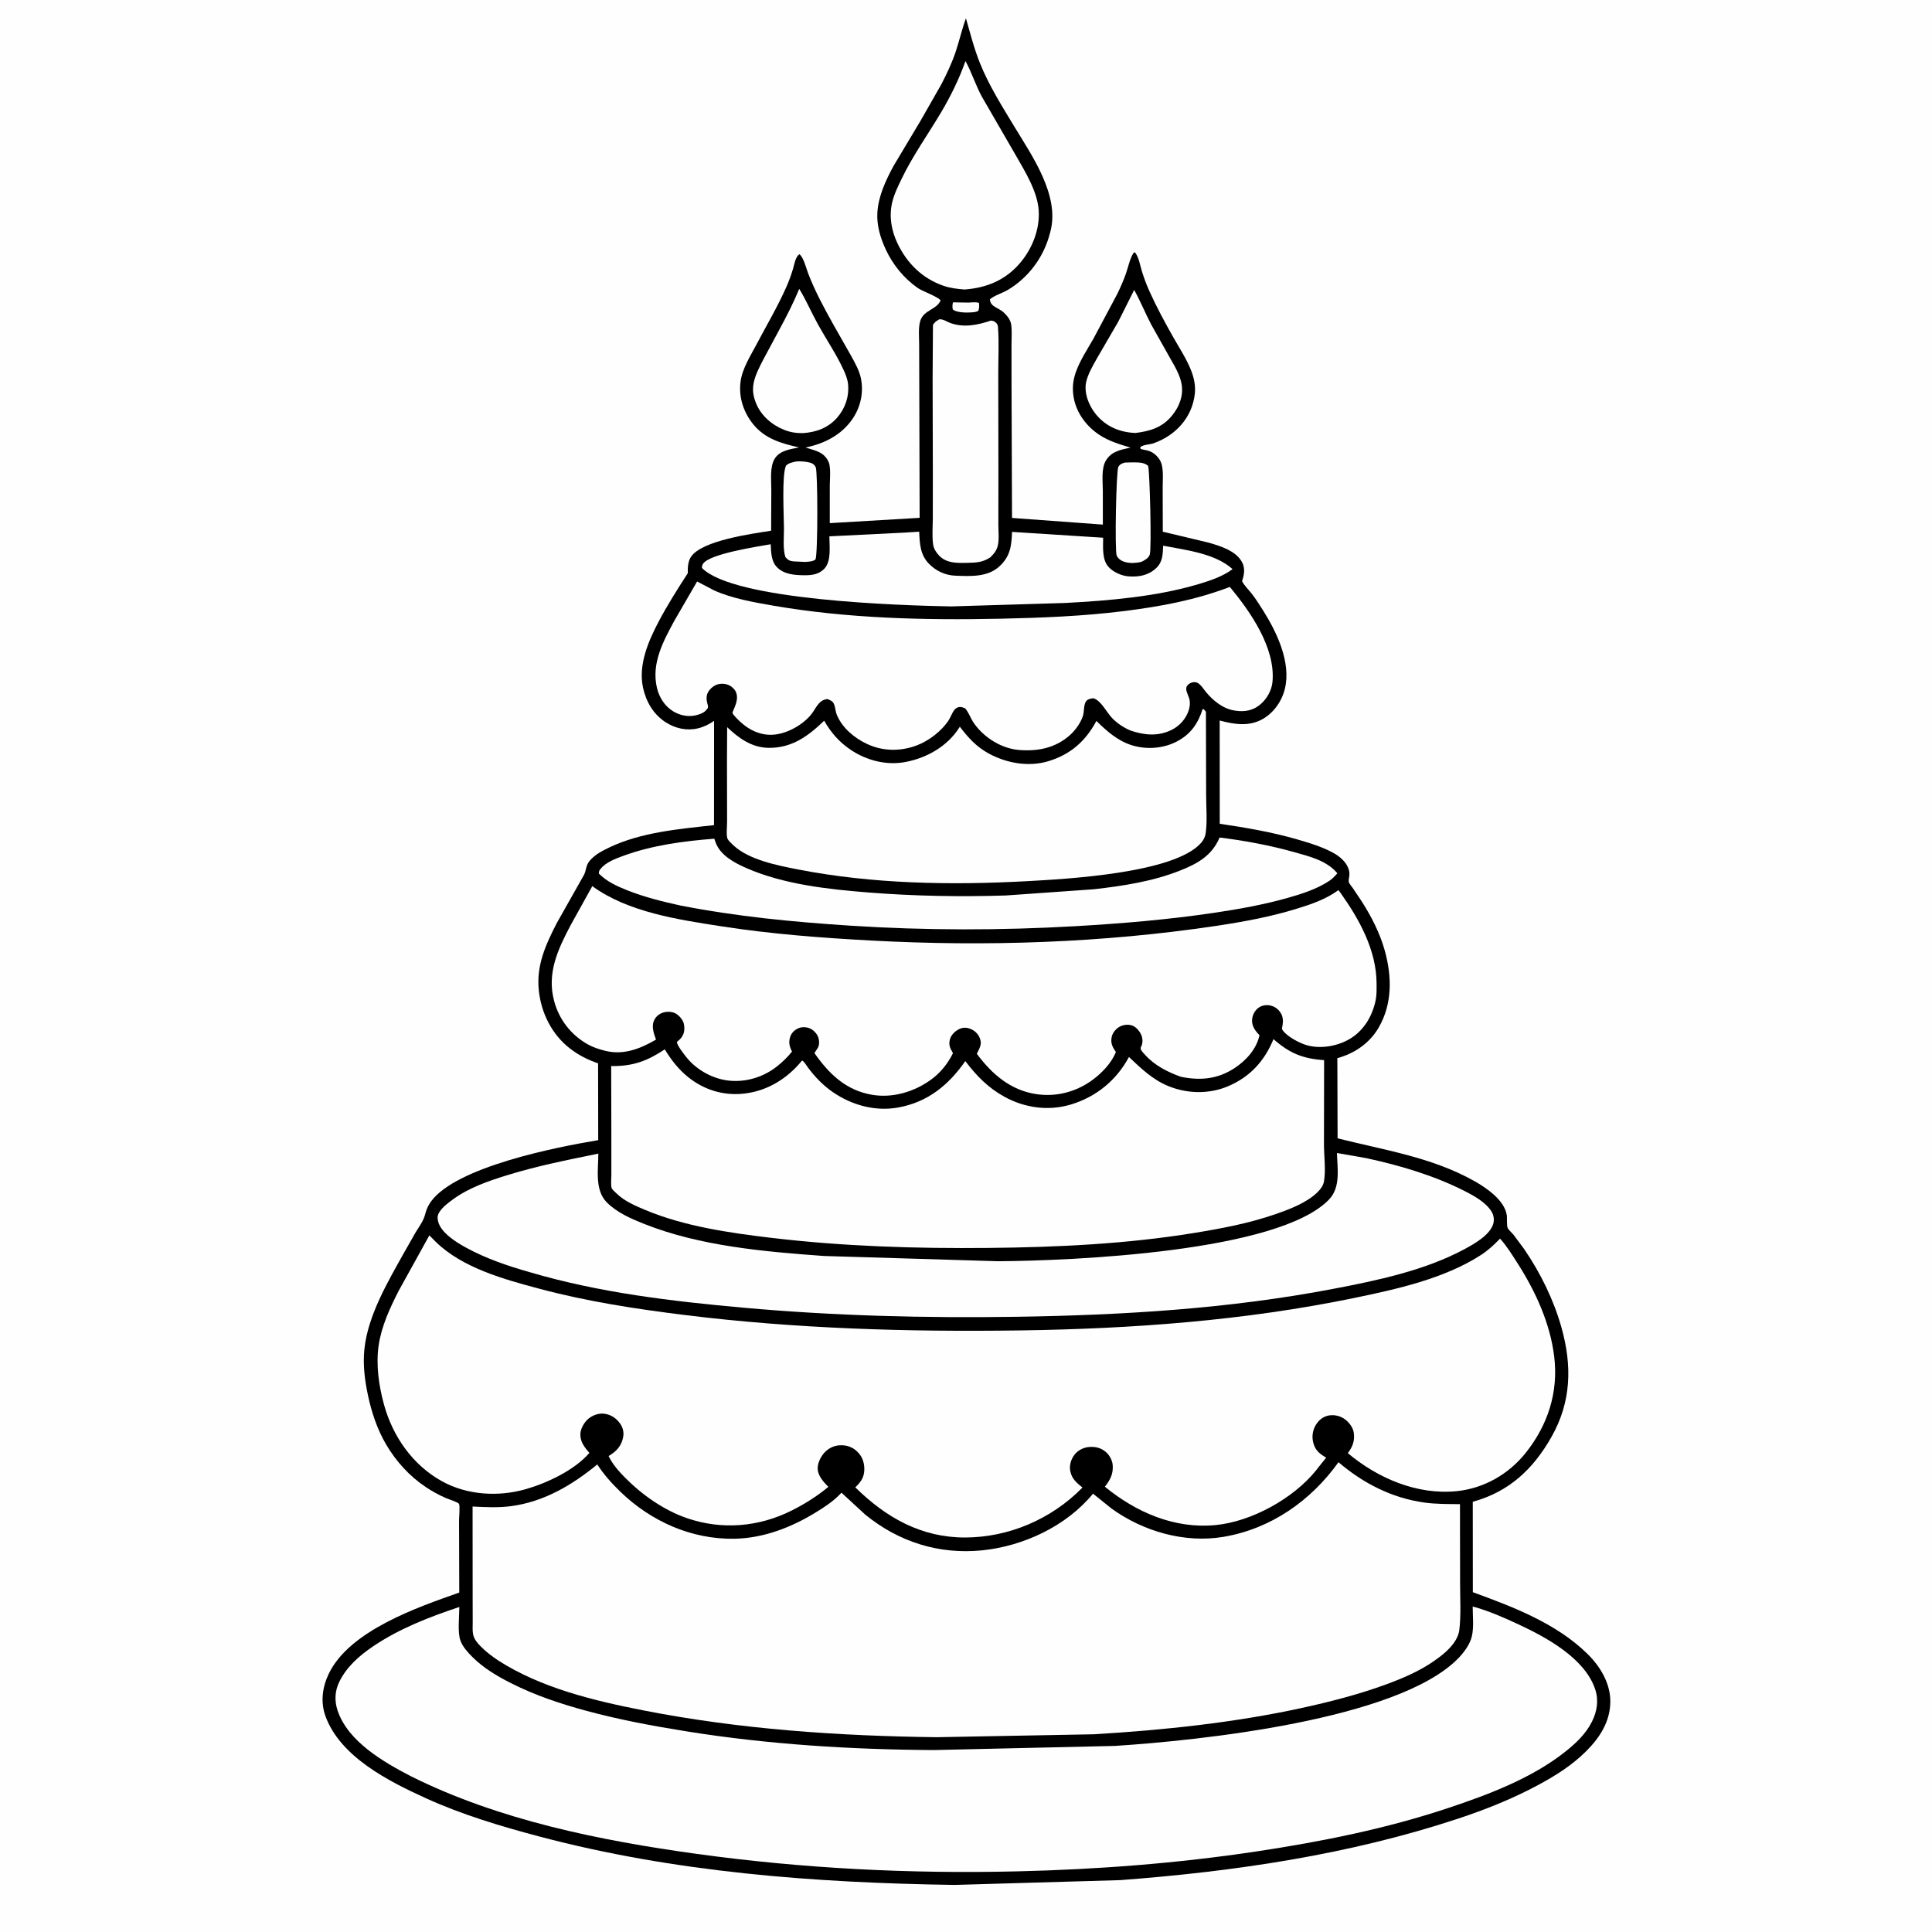 <svg version="1.1" xmlns="http://www.w3.org/2000/svg" style="display: block;" viewBox="0 0 2048 2048" width="1024" height="1024">
<path transform="translate(0,0)" fill="rgb(254,254,254)" d="M -0 -0 L 2048 0 L 2048 2048 L -0 2048 L -0 -0 z"/>
<path transform="translate(0,0)" fill="rgb(0,0,0)" d="M 1023.93 19.356 C 1028.5 35.32 1032.59 51.51 1038.8 66.946 C 1048.3 90.572 1062.27 112.748 1075.42 134.47 C 1094.16 165.402 1123.37 207.061 1113.56 245.045 L 1113.05 247 C 1106.64 272.165 1090.65 294.014 1068.35 307.317 C 1062.37 310.885 1054.56 312.873 1049.33 317.272 C 1049.46 318.351 1049.47 318.908 1049.88 320 C 1051.24 323.636 1054.29 325.106 1057.5 326.903 C 1060.02 328.315 1062.31 329.597 1064.4 331.633 C 1067.95 335.099 1071.16 339.033 1071.9 344.106 C 1072.87 350.734 1072.21 358.514 1072.23 365.26 L 1072.26 406.425 L 1072.78 549.034 L 1169.06 556.096 L 1169.04 520.415 C 1169.05 510.781 1167.15 496.759 1172.29 488.181 C 1178.21 478.303 1188.09 476.801 1198.43 474.467 C 1186.79 470.973 1175.78 467.794 1165.48 461.046 C 1151.94 452.176 1141.23 438.086 1138.26 421.928 C 1136.47 412.182 1137.17 403.797 1140.45 394.442 C 1144.75 382.188 1152.78 370.088 1159.21 358.795 L 1184.37 311.578 C 1187.89 304.3 1191.07 297.133 1193.72 289.49 C 1196.1 282.625 1197.77 273.715 1201.86 267.742 L 1203.22 267.652 C 1207.28 272.675 1208.55 281.454 1210.48 287.63 C 1212.76 294.941 1215.45 302.135 1218.61 309.109 C 1226.16 325.756 1234.97 342.104 1244 358 C 1250.3 369.085 1257.51 380.03 1262.3 391.887 C 1265.59 400.052 1267.52 408.4 1266.58 417.244 C 1263.89 442.422 1246.31 461.622 1222.83 469.888 C 1218.52 471.405 1212.27 471.148 1208.75 473.975 C 1208.88 474.576 1208.73 475.322 1209.14 475.777 C 1209.65 476.339 1215.59 477.283 1216.69 477.599 C 1220.12 478.577 1223.11 480.349 1225.65 482.834 C 1228.31 485.426 1230.32 488.396 1231.34 491.996 C 1233.46 499.529 1232.46 509.575 1232.49 517.449 L 1232.61 563.627 L 1281.3 575.241 C 1293.79 578.872 1310.58 583.961 1316.81 596.301 C 1319.92 602.445 1318.97 608.794 1316.94 615.118 L 1316.65 615.979 C 1318.91 620.795 1323.74 625.224 1327.03 629.5 C 1331.55 635.373 1335.56 641.723 1339.49 647.999 C 1353.73 670.757 1368.73 702.459 1362.04 730.031 C 1358.85 743.201 1350.41 755.384 1338.55 762.177 C 1324.07 770.471 1308.19 767.885 1292.92 763.763 L 1292.98 873.231 C 1320.7 877.324 1348.6 882.076 1375.52 889.917 C 1388.44 893.679 1401.66 897.649 1413.5 904.171 C 1418.95 907.173 1424.69 911.776 1427.79 917.271 C 1429.76 920.764 1430.78 924.286 1430.35 928.294 C 1430.18 929.897 1429.33 933.697 1429.77 935.161 C 1430.25 936.74 1432.99 939.873 1434 941.366 L 1443.57 955.658 C 1453.86 971.809 1462.85 989.3 1467.96 1007.82 C 1475.53 1035.26 1476.06 1064.12 1461.4 1089.37 C 1451.82 1105.85 1435.79 1116.77 1417.64 1121.68 L 1417.9 1206.68 C 1467.08 1219.09 1518.11 1226.7 1563 1252.06 C 1575.83 1259.3 1594.51 1272.07 1597.19 1287.74 C 1597.77 1291.12 1596.94 1299.16 1598.22 1301.72 C 1599.34 1303.95 1602.85 1306.98 1604.5 1309.03 L 1615.78 1324.22 C 1632.98 1349.44 1646.98 1377.82 1655.24 1407.26 C 1666.59 1447.73 1665.68 1485.97 1644.73 1523.02 C 1625.3 1557.36 1599.72 1581.31 1561.2 1591.96 L 1561.27 1687.8 C 1604.11 1703.39 1650.21 1720.95 1683.22 1753.64 C 1696.42 1766.71 1707.06 1784.5 1707.01 1803.59 C 1706.96 1824.82 1695.9 1841.91 1681.33 1856.43 C 1666.4 1871.3 1648.98 1882.26 1630.5 1892.19 C 1603.15 1906.89 1574.86 1918.16 1545.41 1927.91 C 1430.25 1966.05 1308.15 1983.96 1187.46 1993.01 L 1011.88 1998.1 C 863.591 1995.89 714.692 1984.77 570.861 1946.54 C 530.349 1935.77 489.826 1923.63 451.589 1906.25 C 412.331 1888.4 360.669 1862.43 344.989 1819.13 C 339.567 1804.16 341.726 1788.36 348.516 1774.24 C 370.502 1728.55 442.247 1703.88 486.843 1688.18 L 486.617 1611.56 C 486.606 1608.1 487.807 1596.89 486.565 1594.14 C 485.846 1592.55 474.766 1588.9 472.62 1587.98 C 465.145 1584.78 458.106 1580.85 451.339 1576.34 C 433.983 1564.79 419.72 1548.99 409.194 1531.02 C 399.829 1515.04 393.835 1496.98 390.021 1478.93 C 386.651 1462.98 384.596 1446.81 386.23 1430.5 C 389.815 1394.72 410.967 1359 428.193 1328.12 L 440.52 1306.45 C 444.16 1300.42 448.944 1294.23 450.631 1287.35 C 451.86 1282.34 453.797 1277.86 456.855 1273.66 C 483.745 1236.77 589.889 1215.95 634.135 1208.61 L 634 1127.18 C 623.18 1123.55 613.292 1118.47 604.243 1111.5 C 585.053 1096.71 573.688 1073.88 571.165 1049.98 C 568.352 1023.34 578.379 1001.59 590.199 978.53 L 618.699 928.022 C 621.679 923.034 620.616 917.909 624.89 912.72 C 630.417 906.009 638.085 902.092 645.775 898.395 C 679.53 882.168 720.149 878.75 756.882 874.684 L 756.947 764.119 C 751.724 767.863 745.934 770.641 739.656 772.121 C 727.807 774.914 715.846 772.156 705.719 765.672 C 692.671 757.317 684.858 743.888 681.625 728.916 C 676.4 704.714 687.329 679.519 698.358 658.622 C 707.593 641.123 718.341 624.196 729.106 607.596 C 728.925 602.015 729.215 595.339 732.319 590.5 C 743.684 572.782 797.963 565.699 817.418 562.579 L 817.618 519.144 C 817.655 508.931 815.751 494.568 821.524 485.761 C 827.025 477.368 838.016 476.199 847.014 474.295 C 828.599 470.118 811.331 465.319 798.804 450.177 C 788.262 437.433 782.862 421.214 784.994 404.692 C 786.79 390.773 795.558 377.16 801.986 364.983 C 812.744 344.603 824.69 324.503 833.921 303.377 C 836.573 297.308 838.829 291.032 840.714 284.682 C 842.208 279.646 843.051 272.674 847.328 269.453 C 851.704 272.392 854.731 284.695 856.631 289.658 C 863.959 308.805 873.772 326.841 883.759 344.704 L 902.5 377.702 C 906.364 384.784 910.822 392.695 912.516 400.652 C 915.67 415.47 912.524 430.811 904.143 443.396 C 892.468 460.927 874.047 470.273 853.914 474.389 C 860.255 476.435 868.743 478.163 873.595 482.871 C 876.424 485.616 878.506 488.843 879.262 492.749 C 880.57 499.502 879.715 507.725 879.605 514.623 L 879.603 554.55 L 974.858 548.92 L 974.477 409.596 L 974.34 364.67 C 974.33 357.14 973.241 346.761 975.717 339.594 C 979.548 328.503 992.921 328.24 997.061 318.5 C 995.023 314.82 977.803 308.708 973.102 305.45 C 958.363 295.236 946.428 280.646 938.913 264.395 C 933.224 252.092 929.252 239.061 930.044 225.387 C 931.05 208.014 938.976 191.075 947.136 176 L 975.966 127.766 L 997.781 89.52 C 1003.61 78.291 1009.15 66.637 1013.15 54.608 C 1017.04 42.914 1019.7 30.978 1023.93 19.356 z"/>
<path transform="translate(0,0)" fill="rgb(254,254,254)" d="M 1010.23 320.5 L 1026.55 320.759 C 1030.02 320.662 1034.45 319.88 1037.73 321.121 C 1038.08 324.354 1038.15 326.411 1037.07 329.5 C 1035.83 330.088 1034.88 330.557 1033.5 330.752 C 1027.6 331.588 1014.62 332.012 1009.99 328 C 1009.52 325.074 1009.46 323.448 1010.23 320.5 z"/>
<path transform="translate(0,0)" fill="rgb(254,254,254)" d="M 843.972 489.165 C 848.673 488.782 853.909 489.198 858.5 490.38 C 861.374 491.121 863.346 492.486 864.682 495.2 C 866.897 499.701 867.095 585.923 864.5 592.983 C 861.483 595.498 857.171 595.32 853.405 595.682 L 841.365 595.102 C 837.169 594.765 835.232 593.644 832.527 590.5 C 829.749 581.585 831.048 569.988 831.032 560.642 C 831.009 547.299 828.549 502.999 833.254 493.5 C 836.267 490.656 840.074 490.122 843.972 489.165 z"/>
<path transform="translate(0,0)" fill="rgb(254,254,254)" d="M 1192.36 490.36 L 1200 490.135 C 1205.64 490.258 1213.14 489.743 1217.12 494 C 1218.81 500.369 1220.89 582.152 1218.79 587.962 C 1217.39 591.844 1213.16 594.06 1209.69 595.686 C 1204.14 596.837 1198.57 597.307 1193 595.872 C 1189.2 594.893 1185.51 592.675 1183.78 589.029 C 1181.51 584.242 1183.2 498.765 1185.5 494.889 C 1187.24 491.95 1189.3 491.308 1192.36 490.36 z"/>
<path transform="translate(0,0)" fill="rgb(254,254,254)" d="M 1202.28 307.332 C 1208.86 319.115 1214.03 331.964 1220.31 343.981 L 1239.87 378.791 C 1244.9 387.666 1251.16 397.742 1252.67 408 C 1254.43 419.926 1250.08 430.909 1242.72 440.133 C 1232.43 453.033 1219.35 457.077 1203.57 458.967 C 1195.33 458.6 1187.88 457.106 1180.34 453.666 C 1167.65 447.874 1157.66 436.789 1153.03 423.667 C 1151.07 418.097 1150.05 411.315 1151.26 405.469 C 1153.08 396.718 1158.33 387.887 1162.64 380.166 L 1185.32 341.161 L 1202.28 307.332 z"/>
<path transform="translate(0,0)" fill="rgb(254,254,254)" d="M 847.237 306.211 C 854.574 318.204 860.255 331.56 867.104 343.923 C 875.89 359.779 886.306 375.064 893.947 391.5 C 896.26 396.476 898.525 402.003 899.015 407.5 C 900.183 420.617 895.922 433.041 887.215 442.952 C 877.852 453.611 864.975 458.252 851.141 459.12 C 844.053 459.246 837.792 458.26 831.179 455.631 C 818.182 450.465 806.666 440.492 801.399 427.348 C 798.547 420.231 797.408 413.73 798.881 406.148 C 800.53 397.661 804.899 389.376 808.806 381.748 L 826.213 349.296 C 833.785 335.375 841.143 320.846 847.237 306.211 z"/>
<path transform="translate(0,0)" fill="rgb(254,254,254)" d="M 995.625 338.5 C 1000.11 338.161 1003.17 340.862 1007.32 342.37 C 1021.87 347.649 1036.41 344.529 1050.5 339.815 C 1052.85 340.223 1054.1 340.45 1055.84 342.167 C 1057.42 343.719 1057.75 344.843 1057.91 347 C 1059.14 363.438 1058.14 380.785 1058.2 397.305 L 1058.36 503.768 L 1058.3 555.937 C 1058.28 562.867 1059.41 572.848 1057.43 579.434 C 1055.94 584.378 1053.34 587.246 1049.74 590.848 C 1041.35 596.295 1034.71 596.453 1024.91 596.651 C 1014.34 596.865 1003.42 597.186 995.5 588.937 C 992.421 585.729 989.789 581.682 989.151 577.219 C 987.909 568.543 988.774 558.674 988.809 549.873 L 988.851 499.665 L 988.607 401.874 L 988.971 344.5 C 990.554 341.421 992.794 340.253 995.625 338.5 z"/>
<path transform="translate(0,0)" fill="rgb(254,254,254)" d="M 1023.45 64.69 C 1029.93 76.611 1034.16 90.065 1040.66 102.199 L 1077.13 165.252 C 1086.91 182.357 1099.71 202.966 1101.06 222.998 C 1102.41 243.105 1094.1 263.974 1081.02 279.124 C 1065.42 297.201 1045.77 305.127 1022.43 306.903 C 1014.79 306.304 1007.29 305.421 1000 302.899 C 977.741 295.195 961.406 279.052 951.351 257.908 C 944.963 244.477 942.353 229.862 945.602 215.193 C 947.578 206.273 951.88 197.639 955.816 189.456 C 967.624 164.907 983.557 142.728 997.438 119.366 C 1007.71 102.082 1016.79 83.66 1023.45 64.69 z"/>
<path transform="translate(0,0)" fill="rgb(254,254,254)" d="M 959.283 564.571 L 974.376 563.598 C 974.941 575.928 975.316 587.763 984.407 597.274 C 991.927 605.14 1001.86 609.861 1012.72 610.254 C 1028.85 610.837 1047.05 611.993 1059.66 600.139 C 1071.09 589.402 1072.21 578.688 1072.79 563.833 L 1169.38 569.999 C 1169.35 579.535 1168.12 592.536 1174.55 600.35 C 1179.37 606.201 1188.8 610.438 1196.27 610.973 C 1207.02 611.744 1216.94 610.08 1225.23 602.57 C 1232.64 595.864 1232.53 587.734 1232.99 578.466 C 1256.8 583.06 1288.04 586.526 1306.58 603.307 C 1296.05 611.175 1282.56 615.601 1270.05 619.323 C 1225.66 632.523 1175.32 636.736 1129.14 639.171 L 1008 642.831 C 955.491 641.818 777.378 636.566 744.071 602 C 744.251 600.048 744.12 599.411 745.224 597.672 C 751.982 587.023 803.582 579.287 816.989 576.924 C 817.345 584.874 817.462 594.477 823.088 600.685 C 830.6 608.974 842.418 609.719 852.856 609.794 C 860.728 609.85 867.99 608.867 873.734 602.956 C 881.558 594.903 879.148 578.943 879.18 568.533 L 959.283 564.571 z"/>
<path transform="translate(0,0)" fill="rgb(254,254,254)" d="M 1292.85 887.807 C 1319.54 891.097 1346.64 896.166 1372.52 903.454 C 1388.79 908.034 1406.41 912.347 1417.67 925.721 C 1415.1 928.611 1412.53 931.463 1409.3 933.626 C 1396.21 942.392 1379.89 947.622 1364.85 951.857 C 1339.33 959.047 1313.51 963.663 1287.32 967.564 C 1238.51 974.835 1189.68 978.932 1140.42 981.77 C 1060.82 986.355 981.132 986.388 901.558 981.251 C 840.75 977.326 781.109 971.592 721.225 959.875 C 702.026 955.679 683.015 950.919 664.713 943.665 C 653.906 939.383 643.058 934.42 634.821 926.005 C 634.919 923.648 635.019 923.009 636.572 921.084 C 642.358 913.916 652.607 910.188 661.045 907.105 C 691.773 895.88 724.722 891.616 757.184 889.045 L 758.788 893.586 C 763.995 906.953 778.708 914.729 791.179 920.195 C 830.668 937.503 877.817 942.678 920.464 946.059 C 969.154 949.919 1017.51 950.769 1066.31 949.237 L 1159.46 942.658 C 1190.15 939.183 1221.65 934.387 1250.5 923.001 C 1269.38 915.548 1284.47 907.272 1292.85 887.807 z"/>
<path transform="translate(0,0)" fill="rgb(254,254,254)" d="M 1274.9 751.5 C 1276.6 751.919 1277.2 753.21 1278.34 754.5 L 1278.55 841.931 C 1278.52 855.252 1279.93 870.119 1278.08 883.159 C 1277.52 887.081 1275.84 890.46 1273.24 893.433 C 1244.99 925.799 1130.28 931.788 1087.9 934.111 C 1007.93 938.493 924.825 937.01 846.053 921.675 C 824.622 917.503 794.01 911.604 777.5 896.137 C 775.681 894.433 772.561 891.525 771.346 889.404 C 769.594 886.348 770.76 875.325 770.747 871.339 L 770.623 806.5 L 770.805 770.836 C 783.196 782.608 797.088 792.645 815.061 792.753 C 839.703 792.901 856.747 780.237 873.659 763.989 C 880.831 776.516 889.516 786.579 901.547 794.678 C 918.899 806.36 940.284 811.764 960.98 807.533 C 983.082 803.016 1004.19 791.021 1016.59 771.715 L 1017.45 770.354 C 1026.39 782.039 1034.99 791.608 1048.09 798.741 C 1067.01 809.038 1090.48 813.269 1111.39 806.88 C 1134.93 799.691 1150.69 785.713 1162.22 764.233 C 1172.85 774.652 1184.35 784.913 1198.75 789.662 C 1214.43 794.832 1232.67 793.732 1247.35 786.088 C 1262.16 778.374 1269.96 767.083 1274.9 751.5 z"/>
<path transform="translate(0,0)" fill="rgb(254,254,254)" d="M 738.957 616.389 L 756.94 625.828 C 776.013 634.429 799.149 638.462 819.662 642.013 C 898.33 655.632 980.495 657.573 1060.2 655.868 C 1104.01 654.931 1148.07 653.208 1191.57 647.761 C 1230.35 642.907 1267.05 636.123 1303.69 622.164 C 1325.52 648.524 1352.15 686.602 1348.91 722.635 C 1348.04 732.327 1342.47 741.755 1334.84 747.662 C 1327.55 753.303 1319.19 754.66 1310.24 753.42 L 1308.5 753.155 C 1296.54 751.409 1285.54 742.423 1278.12 733.247 C 1275.66 730.198 1273.01 725.774 1269.5 723.895 C 1267.24 722.688 1264.26 722.846 1262 724.029 C 1253.17 728.654 1259.72 735.443 1261.01 742 C 1261.67 745.354 1261.22 749.336 1260.2 752.591 C 1257.28 761.928 1250.48 769.576 1241.73 773.831 C 1227.38 780.805 1212.81 779.368 1198.17 774.306 C 1191.24 771.351 1184.64 766.983 1179.32 761.649 C 1173.08 755.39 1167.33 742.536 1159 740.176 C 1156.5 740.482 1153.66 740.849 1151.8 742.806 C 1148.38 746.4 1149.54 754.287 1147.93 759 C 1145.4 766.453 1140.08 773.979 1134.2 779.227 C 1118.94 792.846 1100.49 796.574 1080.57 795.045 C 1061.81 793.603 1043.16 781.989 1032.47 766.704 C 1028.88 761.585 1027.18 755.566 1023.07 750.848 C 1019.39 749.41 1017.07 748.559 1013.38 750.853 C 1010.42 752.695 1007.65 760.423 1005.61 763.531 C 998.073 775.001 984.813 785.175 972.085 790.05 C 954.851 796.651 935.987 796.548 919.161 788.669 C 905.733 782.38 893.014 771.831 887.156 757.932 C 885.532 754.078 885.574 749.74 883.919 746 C 882.646 743.122 879.716 742.018 877 741.02 C 867.1 742.123 864.934 751.672 858.938 758.524 C 849.477 769.335 833.163 778.195 818.829 778.867 C 805.83 779.477 794.121 773.878 784.738 765.145 C 782.852 763.39 777.133 757.933 776.427 755.69 C 776.315 755.336 778.442 750.525 778.777 749.664 C 780.293 745.768 781.539 742.302 781.185 738.02 C 780.81 733.48 778.788 730.432 775.129 727.754 C 771.361 724.995 766.252 724.26 761.728 725.195 C 757.376 726.095 752.865 729.73 750.681 733.543 C 748.56 737.245 748.674 741.511 749.774 745.495 C 750.277 747.316 750.667 748.44 750.413 750.362 C 747.558 754.77 744.419 756.268 739.458 757.759 C 730.663 760.402 721.531 758.79 713.736 754.11 C 704.764 748.722 698.818 739.365 696.421 729.308 C 690.256 703.437 702.91 679.978 714.891 657.94 L 738.957 616.389 z"/>
<path transform="translate(0,0)" fill="rgb(254,254,254)" d="M 1417.23 1222.24 L 1448.17 1227.65 C 1483.31 1235.21 1519.64 1245.91 1551.78 1262.14 C 1562.06 1267.33 1575.33 1274.48 1581.38 1284.79 C 1583.44 1288.32 1584.08 1293.15 1582.97 1297.09 C 1579.54 1309.21 1562.69 1318.62 1552.36 1324.19 C 1510.38 1346.81 1459.55 1357.42 1413 1366.3 C 1302.46 1387.4 1189.5 1394.17 1077.16 1395.85 C 980.666 1397.29 884.809 1394.89 788.686 1386.27 C 712.67 1379.46 634.773 1370.27 561.447 1348.52 C 538.361 1341.99 514.86 1334.02 493.785 1322.41 C 483.597 1316.81 467.571 1306.93 464.5 1295.03 C 463.427 1290.87 463.656 1288.02 466.095 1284.36 C 469.497 1279.26 475.359 1274.87 480.314 1271.27 C 497.406 1258.86 517.928 1251.82 537.935 1245.67 C 569.837 1235.85 601.665 1229.56 634.251 1222.89 C 634.224 1239.96 630.235 1261.73 643.442 1274.79 C 654.256 1285.49 668.813 1291.82 682.727 1297.36 C 741.903 1320.93 810.359 1326.84 873.5 1331.4 L 1058.37 1336.97 C 1136.3 1336.41 1355.08 1327.3 1408.75 1271.62 C 1421.36 1258.54 1417.67 1238.91 1417.23 1222.24 z"/>
<path transform="translate(0,0)" fill="rgb(254,254,254)" d="M 1349.94 1101.52 C 1367.03 1116.49 1380.82 1122.24 1403.61 1123.8 L 1403.46 1213.6 C 1403.53 1225.8 1405.51 1240.34 1403.5 1252.26 C 1402.77 1256.63 1399.94 1260.51 1396.84 1263.57 C 1385.36 1274.93 1367.5 1281.66 1352.58 1286.87 C 1324.41 1296.71 1295.27 1302.19 1265.91 1306.98 C 1194.36 1318.66 1120.64 1322.14 1048.2 1322.86 C 971.04 1323.62 893.669 1321.25 817 1312.09 C 772.653 1306.79 725.757 1300 684.365 1282.77 C 673.754 1278.35 661.757 1273.25 653.5 1265.04 C 652.303 1263.85 649.225 1261.24 648.563 1259.83 C 647.239 1256.99 648.069 1249.09 648.062 1245.85 L 648.049 1197.22 L 647.876 1130.08 C 670.813 1130.35 685.88 1124.87 704.69 1112.36 C 711.331 1123.39 719.074 1133.31 729.115 1141.5 C 745.773 1155.08 766.422 1161.57 787.891 1159.35 C 813.004 1156.76 834.312 1143.69 850.151 1124.28 C 852.024 1124.48 855.038 1129.72 856.424 1131.57 C 864.109 1141.81 872.337 1150.44 882.913 1157.73 C 902.905 1171.51 927.795 1178.39 952 1174.03 C 983.275 1168.39 1005.44 1150.4 1023.25 1124.82 C 1035.17 1140.43 1047.33 1153.03 1064.7 1162.59 C 1086.38 1174.52 1111.49 1177.97 1135.28 1170.79 C 1162.05 1162.72 1183.57 1145.09 1196.74 1120.43 C 1209.36 1132.45 1221.8 1144.4 1238.16 1151.16 C 1258.34 1159.5 1281.42 1160.03 1301.6 1151.55 C 1324.94 1141.74 1340.49 1124.71 1349.94 1101.52 z"/>
<path transform="translate(0,0)" fill="rgb(254,254,254)" d="M 627.865 939.351 C 665.613 966.914 718.615 974.764 763.908 981.812 C 817.042 990.081 870.351 994.165 924 997.038 C 1045.47 1003.54 1168.56 999.493 1288.94 981.51 C 1317.83 977.194 1346.46 971.953 1374.42 963.34 C 1390.14 958.499 1405.39 953.353 1418.76 943.576 L 1421.02 946.5 C 1440.97 974.593 1459.12 1007.28 1459.23 1042.64 C 1459.25 1048.34 1459.44 1054.5 1458.29 1060.11 C 1454.92 1076.54 1446.3 1091.62 1431.88 1100.65 C 1419.05 1108.69 1401.08 1112.12 1386.22 1108.24 C 1378.06 1106.1 1363.06 1098.4 1358.86 1090.75 C 1360 1084.7 1361.02 1079.09 1357.5 1073.6 C 1354.7 1069.24 1350.74 1066.53 1345.62 1065.7 C 1341.43 1065.02 1336.8 1065.98 1333.49 1068.7 C 1329.7 1071.82 1327.4 1076.6 1327.24 1081.5 C 1327.04 1087.39 1330.29 1092.36 1334.2 1096.41 L 1335.12 1097.34 C 1331.96 1112.13 1320.81 1124.33 1308.5 1132.35 C 1290.72 1143.93 1272.39 1145.66 1251.88 1141.46 C 1237.83 1136.54 1223.53 1129.19 1213.52 1117.81 C 1211.87 1115.94 1208.49 1112.9 1209.26 1110.24 L 1209.96 1108.89 C 1211.68 1105 1211.31 1100.11 1209.45 1096.33 C 1207.62 1092.6 1204.03 1088.37 1199.97 1087.02 C 1195.72 1085.61 1190.46 1086.24 1186.59 1088.5 C 1182.69 1090.77 1179.4 1094.74 1178.45 1099.21 C 1177.17 1105.18 1178.96 1109.45 1182.28 1114.22 L 1182.88 1115.09 C 1178.54 1126.41 1168.55 1136.9 1159 1144.1 C 1141.48 1157.32 1119.98 1163.12 1098.19 1159.78 C 1071.06 1155.61 1051.26 1138.43 1035.47 1117.02 L 1037.59 1112.82 C 1039.68 1108.37 1040.49 1105.15 1038.64 1100.47 C 1036.86 1095.97 1033.44 1092.63 1029 1090.78 C 1025.07 1089.14 1021.15 1088.91 1017.2 1090.67 C 1013 1092.54 1008.63 1096.54 1007.19 1101 C 1005.75 1105.46 1006.2 1109.41 1008.6 1113.47 C 1009.22 1114.52 1009.7 1115.36 1010.16 1116.5 C 1004.66 1127.51 997.151 1136.98 987.155 1144.3 C 969.449 1157.28 946.493 1164.23 924.536 1160.54 C 896.82 1155.88 878.83 1138.43 863.338 1116.31 L 867.084 1110.5 C 868.816 1107.35 868.487 1102.52 867.247 1099.22 C 865.801 1095.37 861.992 1091.57 858.204 1090.03 C 854.657 1088.59 849.892 1088.42 846.364 1089.97 C 842.317 1091.75 839.158 1094.71 837.692 1098.93 C 835.894 1104.11 836.622 1108.83 839.048 1113.66 L 839.59 1114.69 C 835.178 1120.32 829.641 1125.61 824.069 1130.08 C 809.477 1141.76 790.824 1147.55 772.156 1145.45 C 755.082 1143.52 737.801 1133.76 727.22 1120.22 C 724.963 1117.34 717.19 1107.5 717.587 1104.46 C 719.289 1103.03 721.021 1101.57 722.362 1099.78 C 725.573 1095.5 725.937 1090.68 724.963 1085.5 C 724.152 1081.19 719.965 1076.48 716.262 1074.35 C 712.638 1072.27 706.995 1072.09 703.05 1073.33 C 699.007 1074.6 695.648 1077.17 693.689 1080.97 C 690.146 1087.84 693.042 1095.32 695.375 1102.05 C 678.572 1111.79 660.719 1118.92 640.936 1113.75 C 634.59 1112.09 628.748 1110.27 623 1107.02 C 605.206 1096.96 592.606 1080.72 587.362 1060.98 C 579.498 1031.37 591.484 1006.14 604.986 980.56 L 627.865 939.351 z"/>
<path transform="translate(0,0)" fill="rgb(254,254,254)" d="M 1561.12 1702.94 C 1577.87 1707.49 1594.09 1714.67 1609.8 1721.97 C 1639.14 1735.61 1679.9 1757.77 1690.89 1790.5 C 1694.85 1802.29 1693.03 1814.02 1687.55 1824.99 C 1681.02 1838.07 1670.48 1847.97 1659.15 1856.95 C 1623.77 1885 1577.92 1902.32 1535.39 1916.5 C 1469.37 1938.51 1401.21 1952.14 1332.51 1962.51 C 1248.04 1975.26 1163.46 1981.69 1078.07 1983.72 C 964.572 1986.43 851.149 1980.71 738.663 1965.2 C 636.102 1951.06 528.917 1929.45 435.684 1882.95 C 406.53 1867.82 368.976 1846.21 357.909 1813.39 C 354.412 1803.03 354.873 1792.58 359.699 1782.75 C 367.634 1766.58 381.169 1754.82 395.873 1744.93 C 423.75 1726.18 455.219 1714.05 486.928 1703.46 C 486.895 1713.31 484.855 1730.19 488.102 1739.16 C 490.441 1745.62 495.815 1751.52 500.589 1756.31 C 512.372 1768.14 527.041 1776.82 541.842 1784.29 C 567.122 1797.06 593.617 1805.94 620.901 1813.35 C 656.26 1822.95 691.85 1829.56 728 1835.35 C 814.36 1849.2 902.493 1854.65 989.892 1855.13 L 1181.79 1850.75 C 1271.65 1844.98 1480.69 1823.21 1545.08 1758.62 C 1551.56 1752.11 1558.19 1743.41 1560.29 1734.33 C 1562.45 1724.94 1561.1 1712.66 1561.12 1702.94 z"/>
<path transform="translate(0,0)" fill="rgb(254,254,254)" d="M 1418.84 1550.01 C 1445.05 1572.34 1475.26 1587.9 1509.66 1592.74 C 1522.25 1594.51 1534.94 1594.32 1547.63 1594.45 L 1547.75 1678 C 1547.73 1694.31 1548.87 1711.96 1546.92 1728.09 C 1546.46 1731.92 1544.73 1735.91 1542.73 1739.16 C 1537.14 1748.26 1527.94 1755.35 1519.27 1761.32 C 1504.11 1771.76 1486.41 1779.26 1469.19 1785.59 C 1440.3 1796.2 1409.6 1804.06 1379.52 1810.61 C 1307.77 1826.23 1232.72 1834.04 1159.47 1838.41 L 993.008 1841.51 C 888.902 1840.22 784.289 1833.16 682 1813.08 C 629.574 1802.8 573.435 1789.32 528.088 1760.13 C 521.617 1755.8 515.444 1751.18 509.954 1745.64 C 506.394 1742.04 502.733 1737.97 501.602 1732.89 C 500.689 1728.78 501.097 1724.04 501.087 1719.85 L 501.034 1694.93 L 500.959 1596.97 C 514.325 1597.68 528.032 1598.35 541.344 1596.63 C 576.341 1592.1 606.378 1574.38 633.139 1552.37 C 640.115 1563.13 648.52 1572.52 657.715 1581.4 C 690.249 1612.81 733.217 1632 778.727 1631.12 C 809.433 1630.52 838.673 1619.2 864.596 1603.31 C 873.92 1597.6 883.188 1591.59 890.756 1583.62 L 891.99 1582.31 L 917.216 1605.57 C 952.837 1634.62 995.463 1648.04 1041.2 1643.42 C 1084.89 1639.01 1130.55 1617.67 1158.65 1583.35 L 1178.56 1599.34 C 1212.16 1623.47 1255.95 1636.07 1297.09 1629.09 C 1347.23 1620.58 1389.61 1590.88 1418.84 1550.01 z"/>
<path transform="translate(0,0)" fill="rgb(254,254,254)" d="M 455.139 1309.55 L 461.946 1316.43 C 490.301 1344.14 534.568 1356.21 572 1366.18 C 622.65 1379.68 673.847 1387.52 725.817 1393.96 C 843.407 1408.53 962.6 1411.98 1081.01 1410.3 C 1199.96 1408.61 1319.1 1399.96 1435.78 1375.85 C 1480.51 1366.6 1531.15 1355.41 1569.84 1330.37 C 1577.49 1325.42 1583.8 1319.52 1590.13 1313 C 1597.08 1320.72 1602.95 1330.17 1608.55 1338.92 C 1627.68 1368.81 1643.28 1402.67 1647.55 1438.23 C 1652.07 1475.88 1640.84 1510.54 1617.38 1540.03 C 1599.39 1562.65 1572.97 1577.82 1544.07 1580.7 C 1502.02 1584.89 1460.39 1566.92 1428.76 1540.4 C 1433.85 1533.41 1436.12 1527.83 1435.12 1519.14 C 1434.49 1513.65 1430.53 1508.3 1426.31 1504.97 C 1421.54 1501.2 1415.19 1499.48 1409.16 1500.37 C 1403.15 1501.26 1398.5 1504.83 1395.21 1509.87 C 1391.59 1515.41 1390.42 1522.43 1391.99 1528.84 C 1393.91 1536.71 1397.87 1540.37 1404.6 1544.44 L 1405.82 1545.16 L 1397.82 1555.12 L 1394.87 1558.93 C 1370.81 1588.59 1326.7 1612.97 1288.49 1616.65 C 1245.04 1620.84 1204.34 1603.14 1171.21 1575.98 C 1176.71 1569.03 1180.16 1562.61 1179.54 1553.44 C 1179.18 1548.02 1176.22 1542.56 1172.1 1539.05 C 1166.9 1534.63 1160.93 1533.32 1154.23 1533.9 C 1148.32 1534.41 1142.31 1537.55 1138.78 1542.36 C 1135.28 1547.13 1133.32 1553.46 1134.53 1559.34 L 1134.8 1560.5 C 1136.47 1567.97 1141.8 1572.28 1147.45 1576.85 L 1146.76 1577.57 C 1114.28 1610.42 1069.35 1629.67 1023.2 1629.81 C 976.607 1629.94 939.228 1608.72 906.656 1576.66 C 910.641 1572.78 914.263 1568.71 915.558 1563.13 C 917.119 1556.41 915.952 1548.19 911.919 1542.5 C 907.974 1536.93 902.167 1533.11 895.388 1532.26 C 888.262 1531.37 882.196 1532.91 876.565 1537.35 C 871.485 1541.36 867.107 1549.12 866.784 1555.66 C 866.375 1563.98 872.798 1570.64 878.084 1576.14 C 866.328 1585.97 852.8 1594.43 839.116 1601.28 C 804.377 1618.66 765.588 1621.99 728.662 1609.47 C 704.091 1601.14 680.753 1584.75 662.622 1566.39 C 655.642 1559.32 649.516 1552.45 645.147 1543.48 L 647.511 1541.97 C 654.72 1537.21 659.077 1531.63 660.633 1523 C 661.557 1517.87 660.09 1512.73 656.992 1508.58 C 652.746 1502.9 647.359 1499.46 640.301 1498.58 C 634.568 1497.87 628.084 1500.28 623.704 1503.94 C 619.384 1507.56 615.312 1514.48 615.194 1520.27 C 615.028 1528.46 619.759 1534.33 624.751 1540.13 C 609.309 1558.28 580.117 1572.01 557.625 1578.5 C 528.41 1586.93 495.146 1585 468.304 1570.08 C 437.326 1552.85 416.326 1522.67 407.028 1488.83 C 401.59 1469.03 398.39 1446.77 401.373 1426.28 C 404.345 1405.87 413.391 1386.31 422.712 1368.14 L 455.139 1309.55 z"/>
</svg>